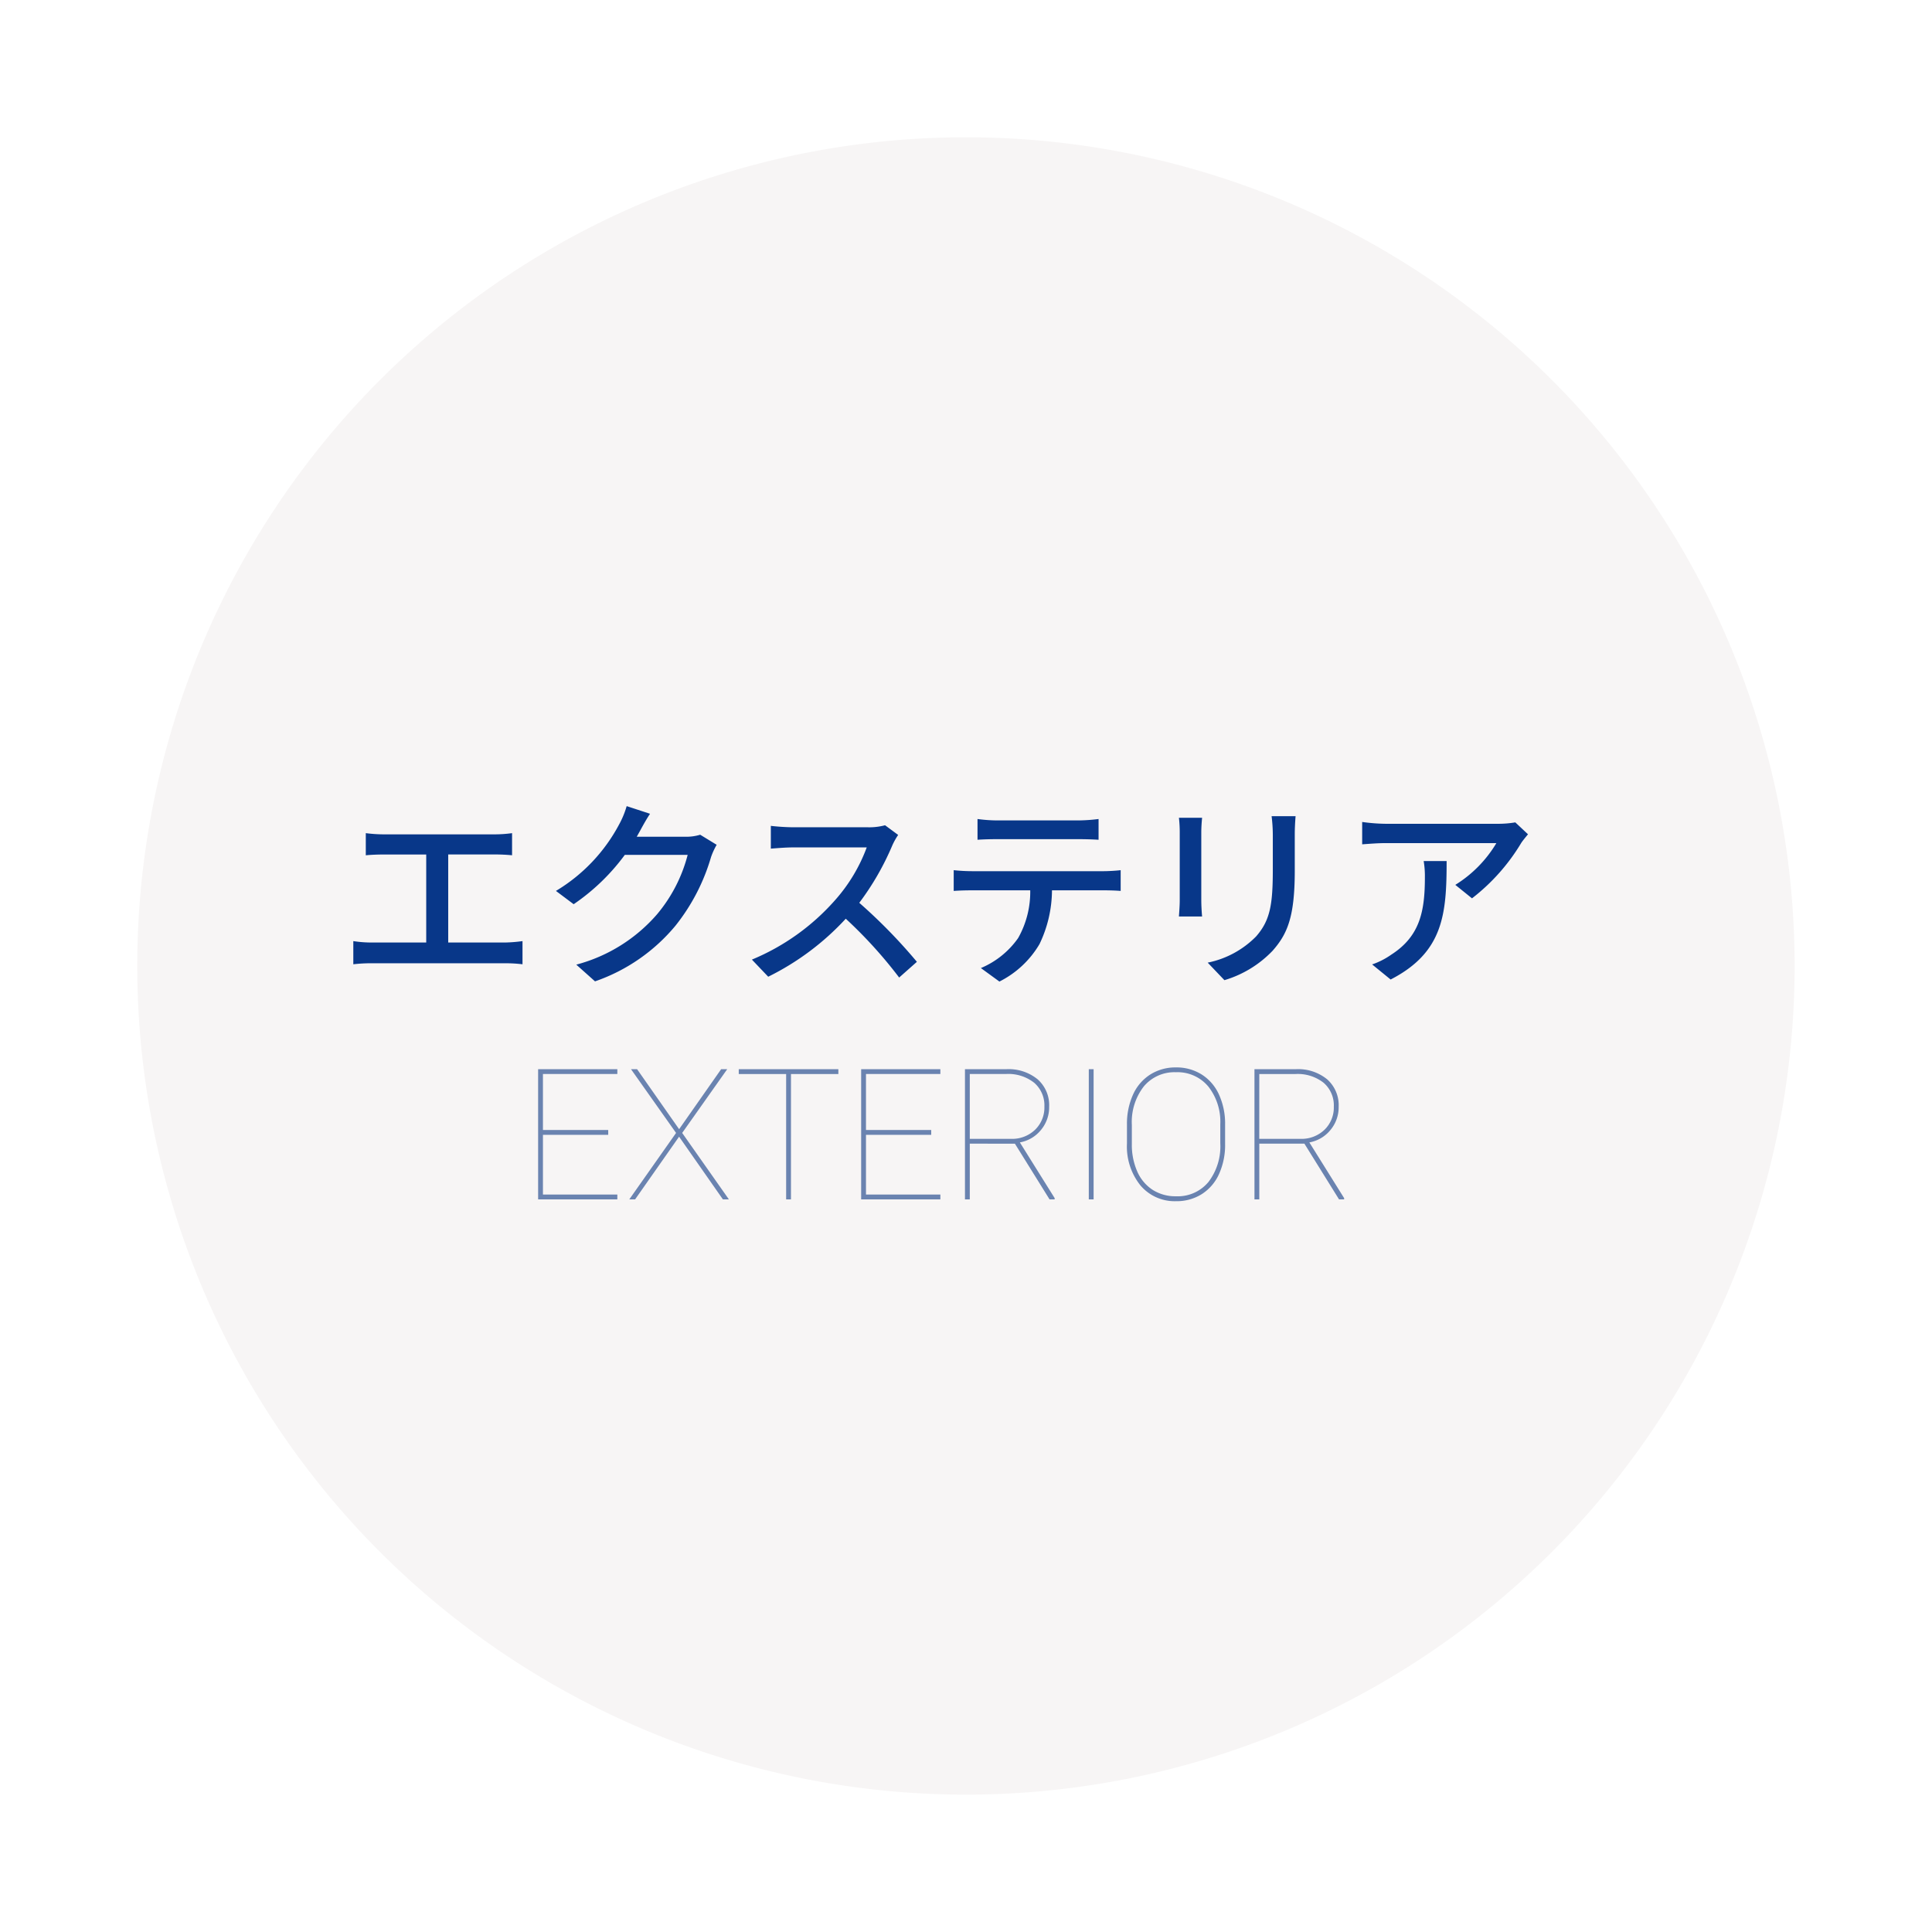<svg xmlns="http://www.w3.org/2000/svg" xmlns:xlink="http://www.w3.org/1999/xlink" width="211.021" height="211.021" viewBox="0 0 211.021 211.021">
  <defs>
    <linearGradient id="linear-gradient" x1="-0.143" y1="1.167" x2="-0.14" y2="1.167" gradientUnits="objectBoundingBox">
      <stop offset="0" stop-color="#fff"/>
      <stop offset="1" stop-color="#f7f5f5"/>
    </linearGradient>
    <filter id="パス_30162" x="0" y="0" width="211.021" height="211.021" filterUnits="userSpaceOnUse">
      <feOffset dx="3" dy="3" input="SourceAlpha"/>
      <feGaussianBlur stdDeviation="5" result="blur"/>
      <feFlood flood-opacity="0.4"/>
      <feComposite operator="in" in2="blur"/>
      <feComposite in="SourceGraphic"/>
    </filter>
  </defs>
  <g id="写真" transform="translate(12.155 11.66)">
    <g transform="matrix(1, 0, 0, 1, -12.16, -11.66)" filter="url(#パス_30162)">
      <path id="パス_30162-2" data-name="パス 30162" d="M75.319,165.2A90.511,90.511,0,1,0,165.83,74.685,90.511,90.511,0,0,0,75.319,165.2" transform="translate(-63.32 -62.69)" fill="url(#linear-gradient)"/>
    </g>
    <path id="パス_30708" data-name="パス 30708" d="M17.954,11v2.42c.572-.066,1.474-.088,1.958-.088h4.642v9.614H18.636a13.007,13.007,0,0,1-2.046-.154v2.53a16.6,16.6,0,0,1,2.046-.11h14.52a15.232,15.232,0,0,1,1.914.11v-2.53a16.068,16.068,0,0,1-1.914.154h-6.2V13.328h4.994a19.581,19.581,0,0,1,1.98.088V11a14.019,14.019,0,0,1-1.98.132H19.912A15.4,15.4,0,0,1,17.954,11ZM38.722,17.31l1.936,1.452a22.975,22.975,0,0,0,5.588-5.39H53.11a16.52,16.52,0,0,1-3.344,6.49,17.627,17.627,0,0,1-8.822,5.5l2.046,1.826a19.825,19.825,0,0,0,8.8-6.094,21.774,21.774,0,0,0,3.872-7.48,7.53,7.53,0,0,1,.616-1.342l-1.8-1.1a5.167,5.167,0,0,1-1.65.22h-5.28l.308-.55c.242-.44.7-1.3,1.144-1.958l-2.552-.836a9.753,9.753,0,0,1-.814,1.98A18.67,18.67,0,0,1,38.722,17.31ZM76.21,26.77l1.936-1.716a58.476,58.476,0,0,0-6.292-6.446,29.563,29.563,0,0,0,3.608-6.27,7.592,7.592,0,0,1,.638-1.144l-1.43-1.056a6.673,6.673,0,0,1-1.914.22H64.594a23.538,23.538,0,0,1-2.4-.154V12.69c.352-.022,1.54-.132,2.4-.132h8.074a18.1,18.1,0,0,1-3.5,5.808,24.72,24.72,0,0,1-9.042,6.446l1.782,1.87a28.88,28.88,0,0,0,8.47-6.336A49.372,49.372,0,0,1,76.21,26.77ZM84.768,9.456v2.266c.616-.044,1.43-.066,2.156-.066H95.79c.682,0,1.5.022,2.2.066V9.456a18.812,18.812,0,0,1-2.2.154H86.9A16.794,16.794,0,0,1,84.768,9.456Zm-2.6,5.588V17.31c.594-.044,1.342-.066,2-.066h6.358a10.252,10.252,0,0,1-1.32,5.214,9.438,9.438,0,0,1-4.07,3.278l2.024,1.474a10.575,10.575,0,0,0,4.378-4.092,13.685,13.685,0,0,0,1.364-5.874h5.654c.572,0,1.342.022,1.848.066V15.044c-.55.066-1.386.11-1.848.11H84.174A19.278,19.278,0,0,1,82.172,15.044Zm27.742,10.1,1.826,1.914A12.015,12.015,0,0,0,117,23.844c1.628-1.848,2.42-3.718,2.42-8.756V11.172c0-.792.044-1.452.088-2.024h-2.618a17.012,17.012,0,0,1,.132,2.024v3.784c0,3.85-.286,5.566-1.826,7.326A10.261,10.261,0,0,1,109.914,25.142ZM106.768,20.1h2.53c-.044-.44-.088-1.21-.088-1.782v-7.37c0-.616.044-1.166.088-1.628h-2.53a14.209,14.209,0,0,1,.088,1.628v7.37C106.856,18.96,106.79,19.73,106.768,20.1Zm30.184-3.454,1.826,1.474a21.786,21.786,0,0,0,5.39-6.072c.176-.264.528-.682.726-.924l-1.386-1.3a11.321,11.321,0,0,1-1.826.154h-12.3a19.715,19.715,0,0,1-2.6-.2v2.442c.946-.066,1.716-.132,2.6-.132H141.44A13.468,13.468,0,0,1,136.952,16.65Zm-9.086,8.69,2.024,1.65c5.786-2.97,6.116-7.194,6.116-12.936H133.5a9.774,9.774,0,0,1,.132,1.76c0,3.652-.506,6.424-3.652,8.448A8.352,8.352,0,0,1,127.866,25.34Z" transform="translate(9.845 68.34)" fill="#083789"/>
    <path id="パス_30709" data-name="パス 30709" d="M-36.079-7.051h-7.129V-.527h8.125V0h-8.652V-14.219h8.652v.527h-8.125v6.113h7.129Zm7.744-.615,4.59-6.553h.664L-28-7.256-22.9,0h-.654l-4.785-6.846L-33.14,0h-.635l5.107-7.256-4.922-6.963h.664Zm17.393-6.025h-5.176V0h-.527V-13.691h-5.176v-.527h10.879ZM-.8-7.051H-7.925V-.527H.2V0H-8.452V-14.219H.2v.527H-7.925v6.113H-.8Zm9.141.967H3.413V0H2.886V-14.219H7.417a5,5,0,0,1,3.4,1.1,3.774,3.774,0,0,1,1.265,3,3.863,3.863,0,0,1-.9,2.544,3.823,3.823,0,0,1-2.3,1.353l3.8,6.084V0h-.557ZM3.413-6.611H7.9a3.614,3.614,0,0,0,2.651-1,3.377,3.377,0,0,0,1.011-2.51,3.264,3.264,0,0,0-1.118-2.617,4.556,4.556,0,0,0-3.062-.957H3.413ZM16.938,0h-.527V-14.219h.527ZM31.3-6.045a7.682,7.682,0,0,1-.659,3.267,5.047,5.047,0,0,1-1.88,2.2A5.127,5.127,0,0,1,25.952.2a4.9,4.9,0,0,1-3.887-1.709,6.786,6.786,0,0,1-1.484-4.609V-8.174a7.69,7.69,0,0,1,.659-3.262,5.032,5.032,0,0,1,1.885-2.2,5.134,5.134,0,0,1,2.808-.776,5.152,5.152,0,0,1,2.817.776,5.058,5.058,0,0,1,1.89,2.207A7.651,7.651,0,0,1,31.3-8.174Zm-.527-2.148a6.218,6.218,0,0,0-1.309-4.136,4.377,4.377,0,0,0-3.535-1.558,4.357,4.357,0,0,0-3.506,1.548,6.319,6.319,0,0,0-1.309,4.214v2.08a7.207,7.207,0,0,0,.591,3,4.544,4.544,0,0,0,1.685,2.007,4.627,4.627,0,0,0,2.559.7,4.355,4.355,0,0,0,3.525-1.553,6.4,6.4,0,0,0,1.3-4.238Zm9.189,2.109H35.034V0h-.527V-14.219h4.531a5,5,0,0,1,3.4,1.1,3.775,3.775,0,0,1,1.265,3,3.863,3.863,0,0,1-.9,2.544,3.823,3.823,0,0,1-2.3,1.353L44.3-.137V0h-.557Zm-4.932-.527h4.482a3.614,3.614,0,0,0,2.651-1,3.377,3.377,0,0,0,1.011-2.51,3.264,3.264,0,0,0-1.118-2.617A4.556,4.556,0,0,0,39-13.691H35.034Z" transform="translate(90.356 119.34)" fill="#0d3782" opacity="0.6"/>
  </g>
</svg>
